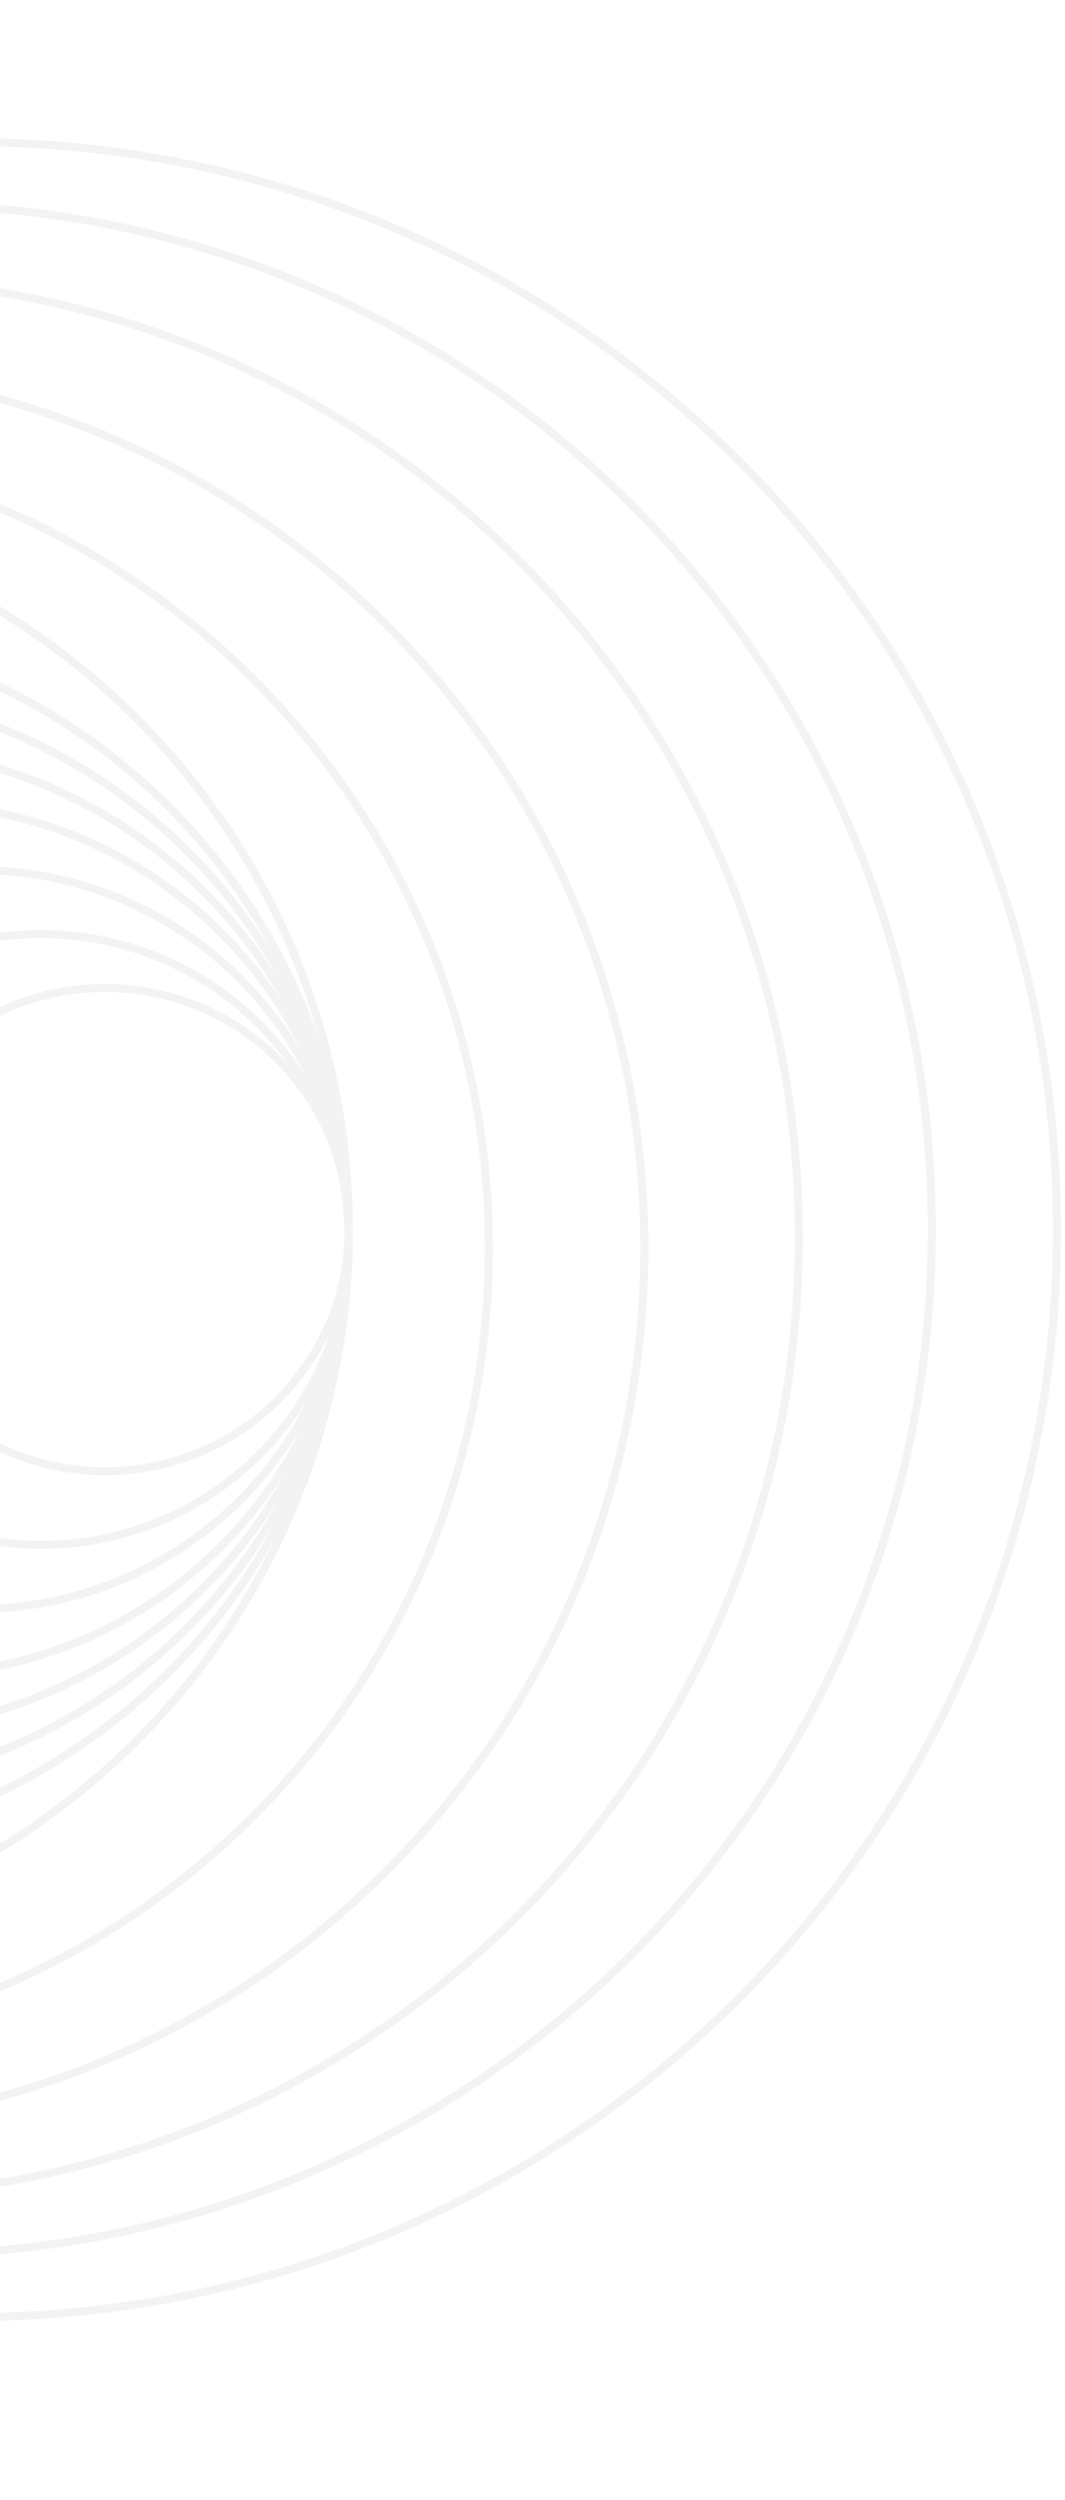 <svg viewBox="0 0 133 312" fill="none" xmlns="http://www.w3.org/2000/svg"><g opacity=".3" stroke="#D6D6D6" stroke-miterlimit="10"><path d="M-3.727 289.189c74.96 0 135.727-60.767 135.727-135.727C132 78.502 71.233 17.735-3.727 17.735c-74.96 0-135.727 60.767-135.727 135.727 0 74.96 60.767 135.727 135.727 135.727Z"/><path d="M-11.537 281.365c70.64 0 127.904-57.264 127.904-127.903 0-70.64-57.265-127.904-127.904-127.904S-139.44 82.822-139.44 153.462c0 70.639 57.264 127.903 127.903 127.903Z"/><path d="M-19.835 274.058c66.056 0 119.604-53.549 119.604-119.605 0-66.056-53.548-119.605-119.605-119.605-66.055 0-119.604 53.549-119.604 119.605 0 66.056 53.549 119.605 119.605 119.605Z"/><path d="M48.264 233.495c42.943-42.943 42.942-112.567 0-155.51-42.943-42.942-112.567-42.942-155.509 0-42.943 42.943-42.943 112.567 0 155.51 42.942 42.942 112.566 42.942 155.509 0Z"/><path d="M-39.19 255.966c55.367 0 100.25-44.883 100.25-100.25S16.177 55.466-39.19 55.466s-100.25 44.883-100.25 100.25 44.883 100.25 100.25 100.25Z"/><path d="M-47.95 244.097c50.535 0 91.503-40.579 91.503-90.634 0-50.056-40.968-90.635-91.504-90.635s-91.503 40.579-91.503 90.635c0 50.055 40.967 90.634 91.503 90.634Z"/><path d="M-3.02 200.823c25.715 0 46.56-20.651 46.56-46.125s-20.845-46.125-46.56-46.125c-25.713 0-46.56 20.651-46.56 46.125s20.846 46.125 46.56 46.125Z"/><path d="M5.075 192.81c21.251 0 38.478-17.063 38.478-38.112 0-21.048-17.227-38.112-38.478-38.112s-38.478 17.064-38.478 38.112c0 21.049 17.227 38.112 38.478 38.112Z"/><path d="M13.1 183.615c16.811 0 30.439-13.5 30.439-30.152 0-16.653-13.628-30.153-30.438-30.153s-30.438 13.5-30.438 30.153c0 16.652 13.628 30.152 30.438 30.152Z"/><path d="M-11.332 209.054c30.305 0 54.872-24.336 54.872-54.356 0-30.02-24.567-54.356-54.872-54.356s-54.872 24.336-54.872 54.356c0 30.02 24.567 54.356 54.872 54.356Z"/><path d="M-18.599 216.252c34.319 0 62.139-27.559 62.139-61.554 0-33.996-27.82-61.555-62.139-61.555-34.318 0-62.138 27.559-62.138 61.555 0 33.995 27.82 61.554 62.138 61.554Z"/><path d="M-25.948 223.533c38.384 0 69.5-30.819 69.5-68.835 0-38.016-31.116-68.835-69.5-68.835s-69.5 30.819-69.5 68.835c0 38.016 31.116 68.835 69.5 68.835Z"/><path d="M-33.853 231.37c42.742 0 77.392-34.327 77.392-76.672 0-42.344-34.65-76.671-77.392-76.671s-77.391 34.327-77.391 76.671c0 42.345 34.65 76.672 77.391 76.672Z"/></g></svg>
